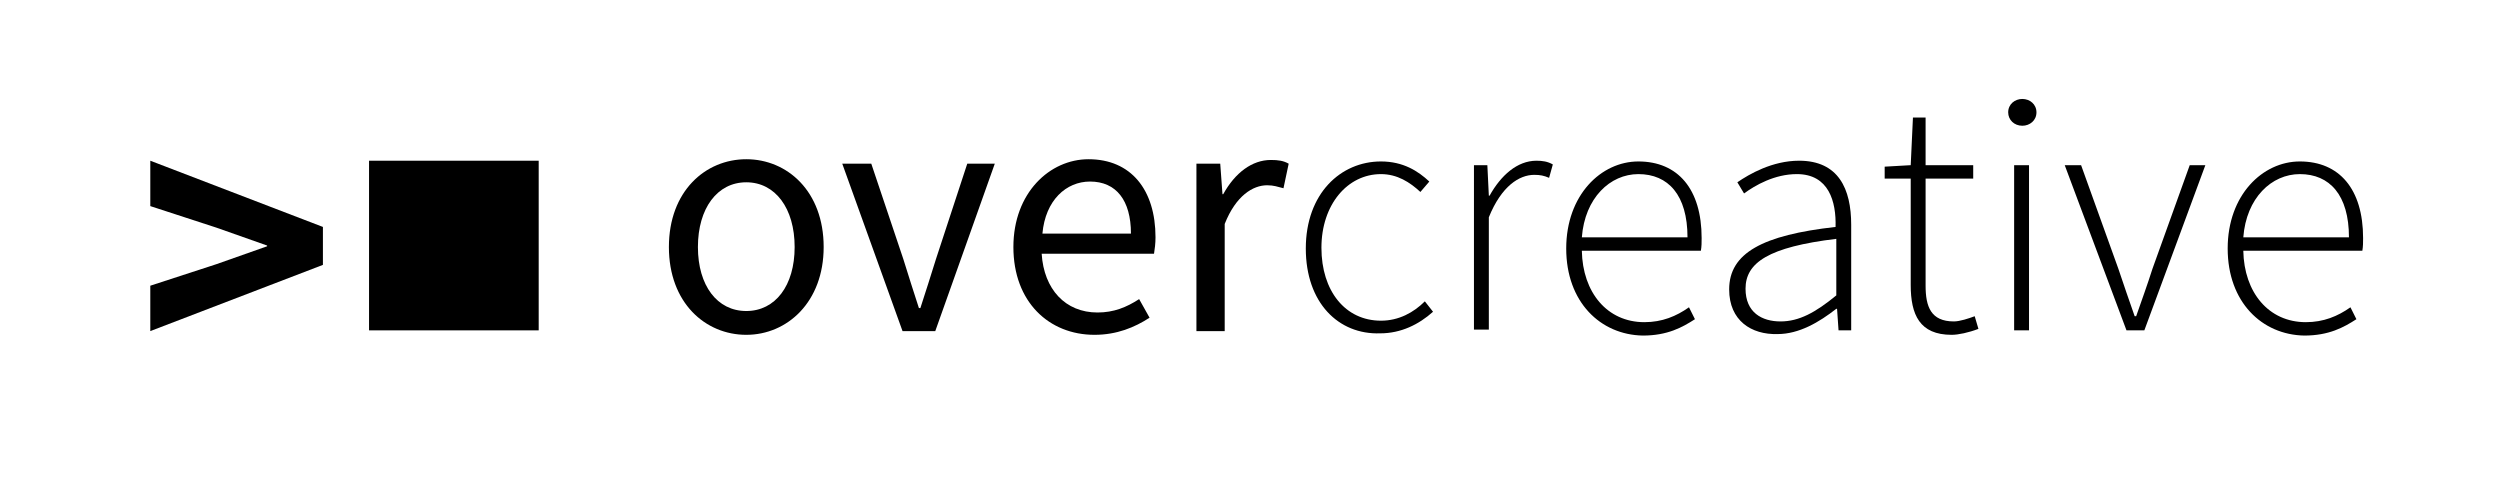 <?xml version="1.0" encoding="UTF-8"?> <svg xmlns="http://www.w3.org/2000/svg" xmlns:xlink="http://www.w3.org/1999/xlink" version="1.1" id="Слой_1" x="0px" y="0px" viewBox="0 0 336 66" style="enable-background:new 0 0 336 66;" xml:space="preserve"> <g> <g> <path d="M89.9,33.2c0-7.5,4.9-11.8,10.4-11.8c5.5,0,10.4,4.3,10.4,11.8c0,7.4-4.9,11.8-10.4,11.8C94.8,45,89.9,40.7,89.9,33.2z M106.8,33.2c0-5.2-2.6-8.7-6.5-8.7c-3.9,0-6.5,3.5-6.5,8.7s2.6,8.6,6.5,8.6C104.2,41.8,106.8,38.4,106.8,33.2z"></path> <path d="M113.2,22h3.9l4.3,12.8c0.7,2.2,1.4,4.5,2.1,6.6h0.2c0.7-2.1,1.4-4.4,2.1-6.6L130,22h3.7l-8,22.5h-4.4L113.2,22z"></path> <path d="M136.2,33.2c0-7.3,4.9-11.8,10.1-11.8c5.7,0,9,4.1,9,10.5c0,0.8-0.1,1.6-0.2,2.2H140c0.3,4.8,3.2,7.9,7.5,7.9 c2.2,0,3.9-0.7,5.6-1.8l1.4,2.5c-2,1.3-4.4,2.3-7.4,2.3C141,45,136.2,40.6,136.2,33.2z M152,31.4c0-4.5-2-7-5.5-7 c-3.2,0-6,2.5-6.4,7H152z"></path> <path d="M160.9,22h3.1l0.3,4.1h0.1c1.6-2.9,3.9-4.6,6.4-4.6c1,0,1.7,0.1,2.4,0.5l-0.7,3.3c-0.8-0.2-1.3-0.4-2.2-0.4 c-1.9,0-4.2,1.4-5.7,5.2v14.4h-3.8V22z"></path> <path d="M175.5,33.4c0-7.4,4.7-11.7,10.1-11.7c3,0,5,1.3,6.5,2.7l-1.2,1.4c-1.4-1.3-3.1-2.4-5.3-2.4c-4.5,0-8,4.1-8,9.9 c0,5.8,3.2,9.8,8,9.8c2.4,0,4.4-1.1,5.9-2.6l1.1,1.4c-1.9,1.7-4.3,2.9-7.1,2.9C179.9,45,175.5,40.7,175.5,33.4z"></path> <path d="M198.2,22.2h1.7l0.2,4.1h0.1c1.5-2.7,3.7-4.7,6.3-4.7c0.8,0,1.5,0.1,2.2,0.5l-0.5,1.8c-0.7-0.3-1.2-0.4-2-0.4 c-2,0-4.4,1.5-6.1,5.7v15.1h-2V22.2z"></path> <path d="M210.5,33.4c0-7.2,4.7-11.7,9.7-11.7c5.3,0,8.5,3.7,8.5,10.3c0,0.6,0,1.1-0.1,1.7h-16c0.1,5.6,3.4,9.6,8.4,9.6 c2.4,0,4.3-0.8,6-2l0.8,1.6c-1.7,1.1-3.7,2.2-7,2.2C215.1,45,210.5,40.6,210.5,33.4z M226.8,31.9c0-5.7-2.6-8.5-6.6-8.5 c-3.8,0-7.2,3.2-7.6,8.5H226.8z"></path> <path d="M232.4,38.9c0-4.9,4.5-7.3,14.3-8.4c0.1-3.4-0.9-7.1-5.2-7.1c-3,0-5.6,1.5-7.1,2.6l-0.9-1.5c1.6-1.1,4.7-2.9,8.3-2.9 c5.3,0,7,3.8,7,8.6v14.2h-1.7l-0.2-2.9h-0.1c-2.3,1.8-5,3.4-7.9,3.4C235.4,45,232.4,43.1,232.4,38.9z M246.8,39.7v-7.6 c-9.1,1.1-12.2,3.2-12.2,6.7c0,3.2,2.2,4.4,4.7,4.4C241.8,43.2,244,42,246.8,39.7z"></path> <path d="M256.8,38.3V24h-3.5v-1.6l3.5-0.2l0.3-6.4h1.7v6.4h6.4V24h-6.4v14.4c0,2.8,0.7,4.8,3.8,4.8c0.8,0,2-0.4,2.8-0.7l0.5,1.7 c-1.3,0.5-2.7,0.8-3.6,0.8C258,45,256.8,42.3,256.8,38.3z"></path> <path d="M269.9,15.1c0-1.1,0.9-1.8,1.9-1.8c1,0,1.9,0.7,1.9,1.8c0,1.1-0.9,1.8-1.9,1.8C270.7,16.9,269.9,16.1,269.9,15.1z M270.7,22.2h2v22.2h-2V22.2z"></path> <path d="M277.5,22.2h2.2l5,13.9c0.7,2.1,1.5,4.4,2.2,6.4h0.2c0.7-2,1.5-4.2,2.2-6.4l5-13.9h2.1l-8.2,22.2h-2.4L277.5,22.2z"></path> <path d="M299.4,33.4c0-7.2,4.7-11.7,9.7-11.7c5.3,0,8.5,3.7,8.5,10.3c0,0.6,0,1.1-0.1,1.7h-16c0.1,5.6,3.4,9.6,8.4,9.6 c2.4,0,4.3-0.8,6-2l0.8,1.6c-1.7,1.1-3.7,2.2-7,2.2C304,45,299.4,40.6,299.4,33.4z M315.7,31.9c0-5.7-2.6-8.5-6.6-8.5 c-3.8,0-7.2,3.2-7.6,8.5H315.7z"></path> </g> <g> <path d="M20.2,38.4l8.9-2.9l6.8-2.4V33l-6.8-2.4l-8.9-2.9v-6.1l23.2,8.9v5.1l-23.2,8.9V38.4z"></path> </g> <rect x="49.6" y="21.6" width="22.8" height="22.8"></rect> </g> </svg> 